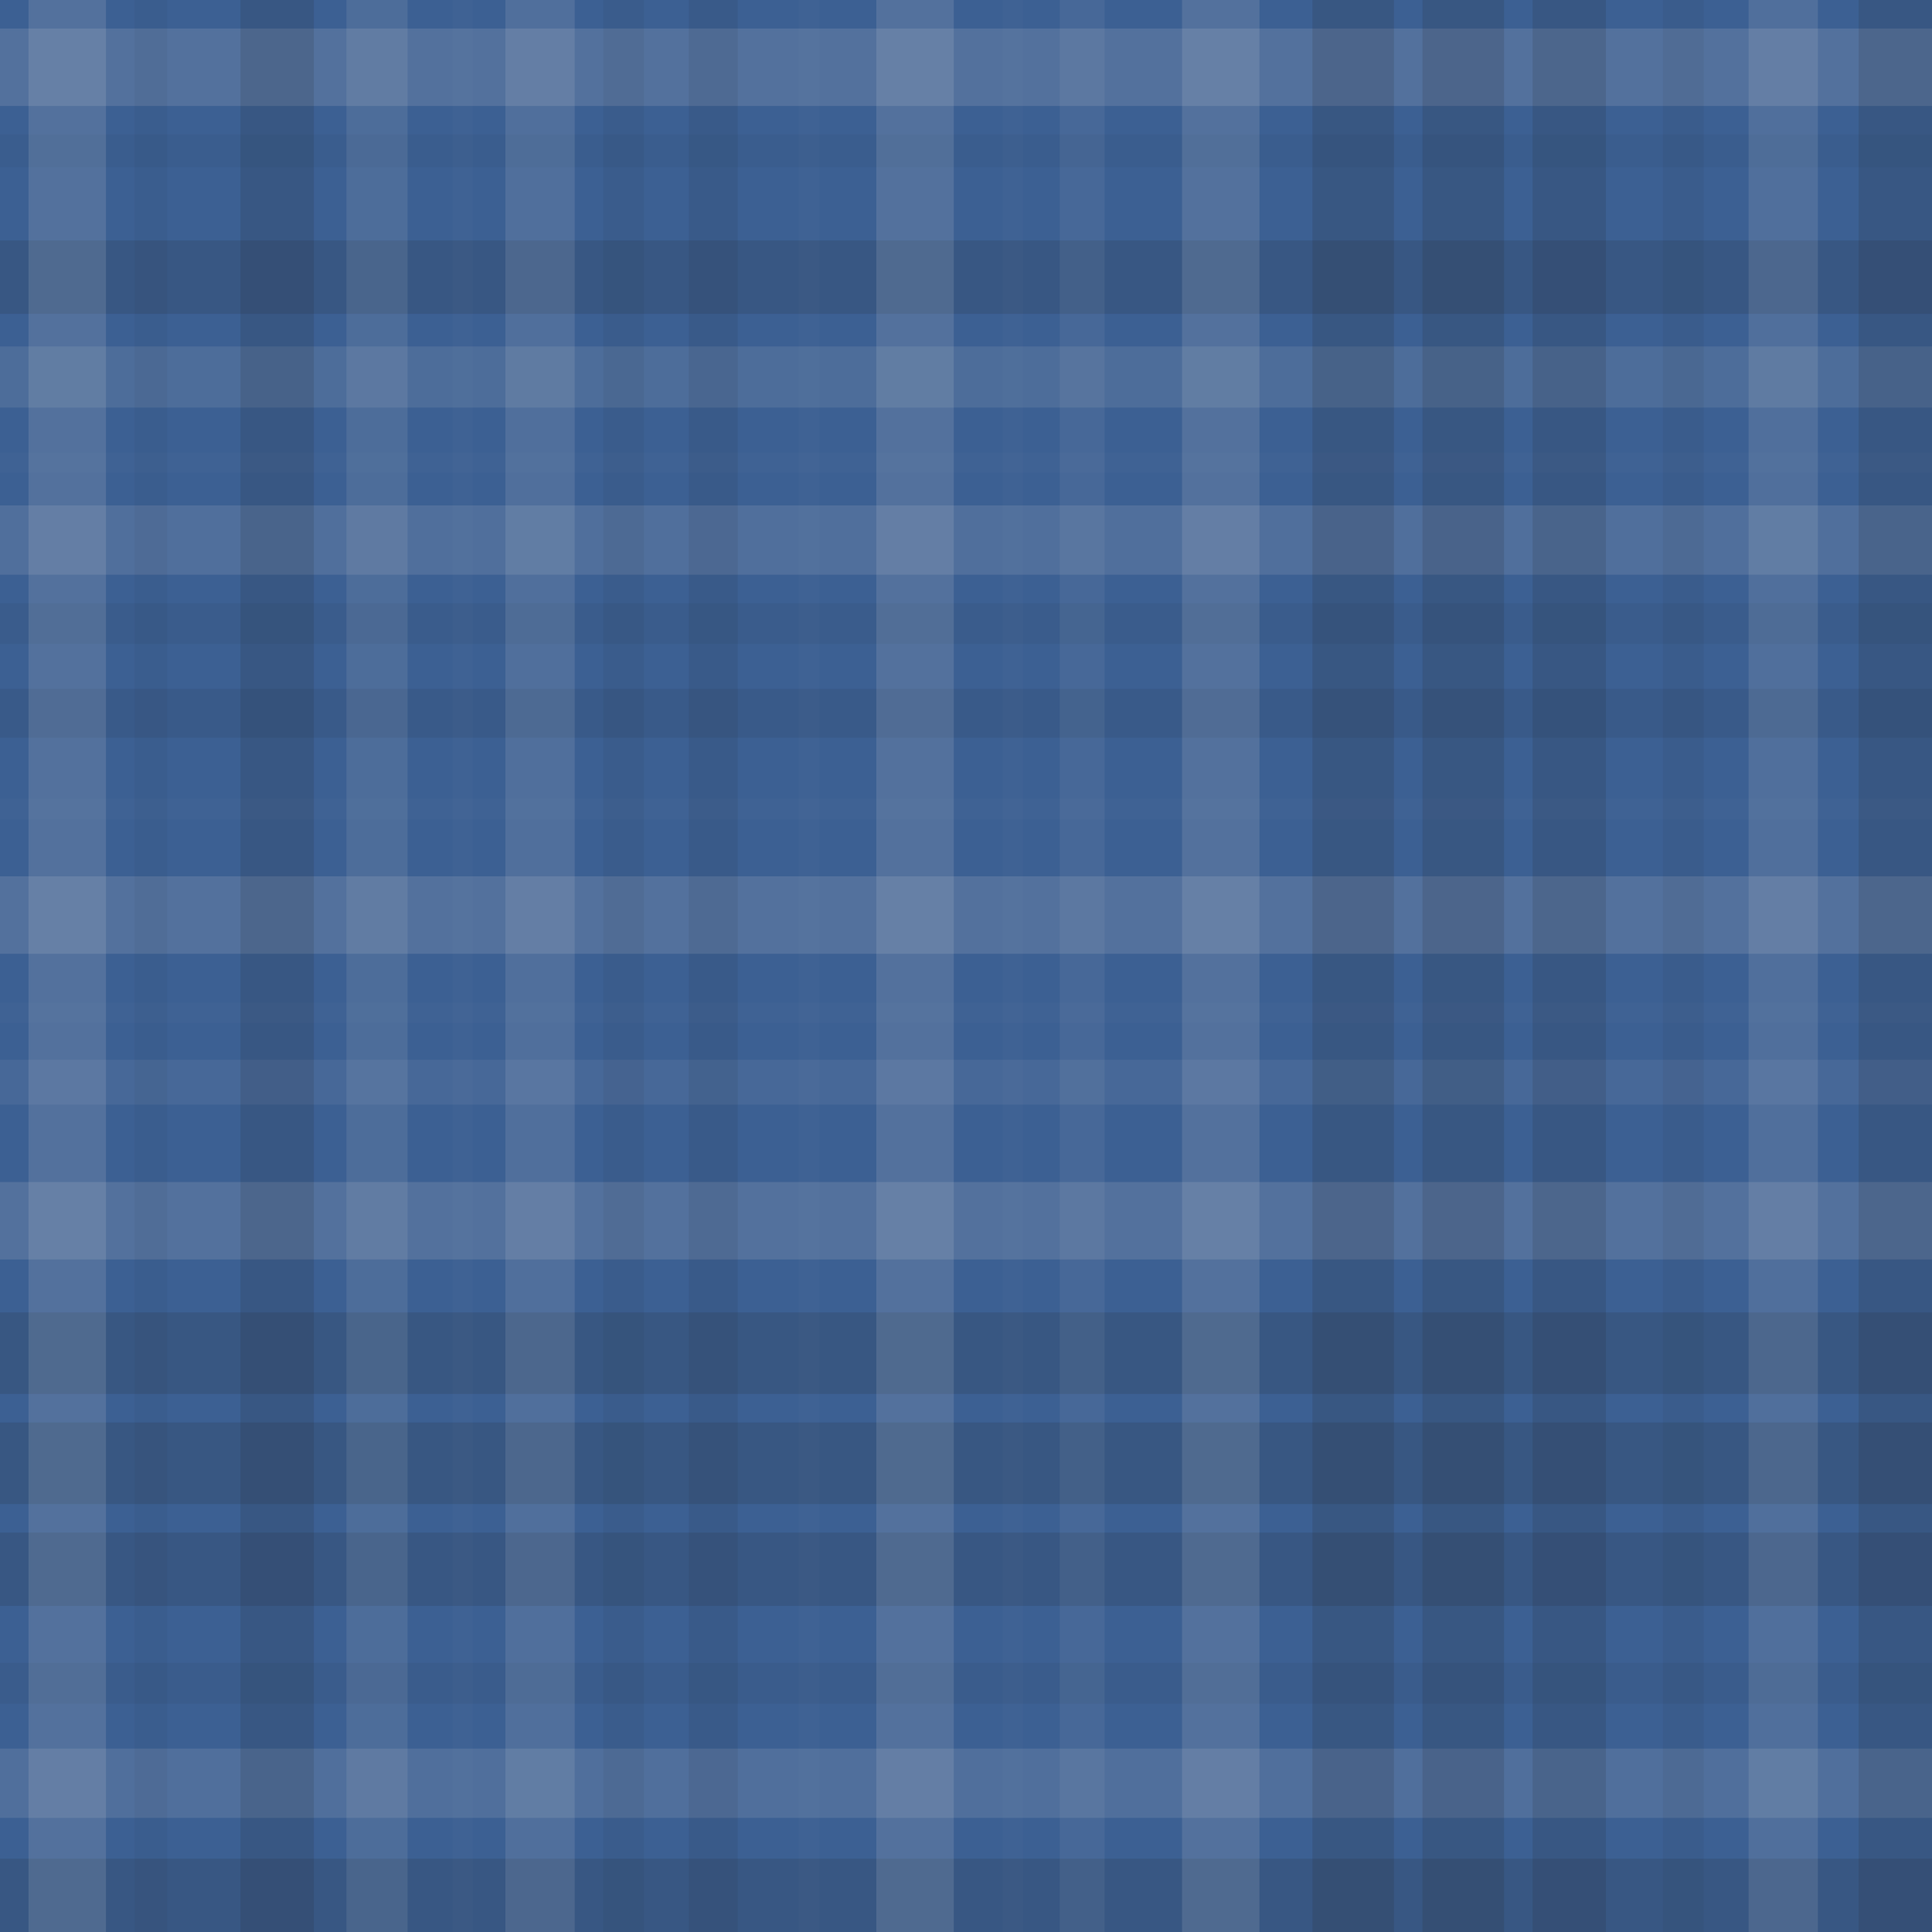<svg xmlns="http://www.w3.org/2000/svg" width="474" height="474" viewbox="0 0 474 474" preserveAspectRatio="none"><rect x="0" y="0" width="100%" height="100%" fill="rgb(60, 96, 147)" /><rect x="0" y="7" width="100%" height="19" opacity="0.141" fill="#ddd" /><rect x="0" y="33" width="100%" height="8" opacity="0.046" fill="#222" /><rect x="0" y="59" width="100%" height="18" opacity="0.133" fill="#222" /><rect x="0" y="85" width="100%" height="15" opacity="0.107" fill="#ddd" /><rect x="0" y="111" width="100%" height="5" opacity="0.02" fill="#ddd" /><rect x="0" y="124" width="100%" height="17" opacity="0.124" fill="#ddd" /><rect x="0" y="148" width="100%" height="10" opacity="0.063" fill="#222" /><rect x="0" y="169" width="100%" height="12" opacity="0.081" fill="#222" /><rect x="0" y="196" width="100%" height="5" opacity="0.02" fill="#ddd" /><rect x="0" y="215" width="100%" height="19" opacity="0.141" fill="#ddd" /><rect x="0" y="246" width="100%" height="5" opacity="0.02" fill="#ddd" /><rect x="0" y="260" width="100%" height="11" opacity="0.072" fill="#ddd" /><rect x="0" y="290" width="100%" height="19" opacity="0.141" fill="#ddd" /><rect x="0" y="322" width="100%" height="20" opacity="0.15" fill="#222" /><rect x="0" y="349" width="100%" height="20" opacity="0.15" fill="#222" /><rect x="0" y="376" width="100%" height="18" opacity="0.133" fill="#222" /><rect x="0" y="408" width="100%" height="10" opacity="0.063" fill="#222" /><rect x="0" y="429" width="100%" height="17" opacity="0.124" fill="#ddd" /><rect x="0" y="456" width="100%" height="18" opacity="0.133" fill="#222" /><rect x="7" y="0" width="19" height="100%" opacity="0.141" fill="#ddd" /><rect x="33" y="0" width="8" height="100%" opacity="0.046" fill="#222" /><rect x="59" y="0" width="18" height="100%" opacity="0.133" fill="#222" /><rect x="85" y="0" width="15" height="100%" opacity="0.107" fill="#ddd" /><rect x="111" y="0" width="5" height="100%" opacity="0.02" fill="#ddd" /><rect x="124" y="0" width="17" height="100%" opacity="0.124" fill="#ddd" /><rect x="148" y="0" width="10" height="100%" opacity="0.063" fill="#222" /><rect x="169" y="0" width="12" height="100%" opacity="0.081" fill="#222" /><rect x="196" y="0" width="5" height="100%" opacity="0.02" fill="#ddd" /><rect x="215" y="0" width="19" height="100%" opacity="0.141" fill="#ddd" /><rect x="246" y="0" width="5" height="100%" opacity="0.02" fill="#ddd" /><rect x="260" y="0" width="11" height="100%" opacity="0.072" fill="#ddd" /><rect x="290" y="0" width="19" height="100%" opacity="0.141" fill="#ddd" /><rect x="322" y="0" width="20" height="100%" opacity="0.15" fill="#222" /><rect x="349" y="0" width="20" height="100%" opacity="0.15" fill="#222" /><rect x="376" y="0" width="18" height="100%" opacity="0.133" fill="#222" /><rect x="408" y="0" width="10" height="100%" opacity="0.063" fill="#222" /><rect x="429" y="0" width="17" height="100%" opacity="0.124" fill="#ddd" /><rect x="456" y="0" width="18" height="100%" opacity="0.133" fill="#222" /></svg>
